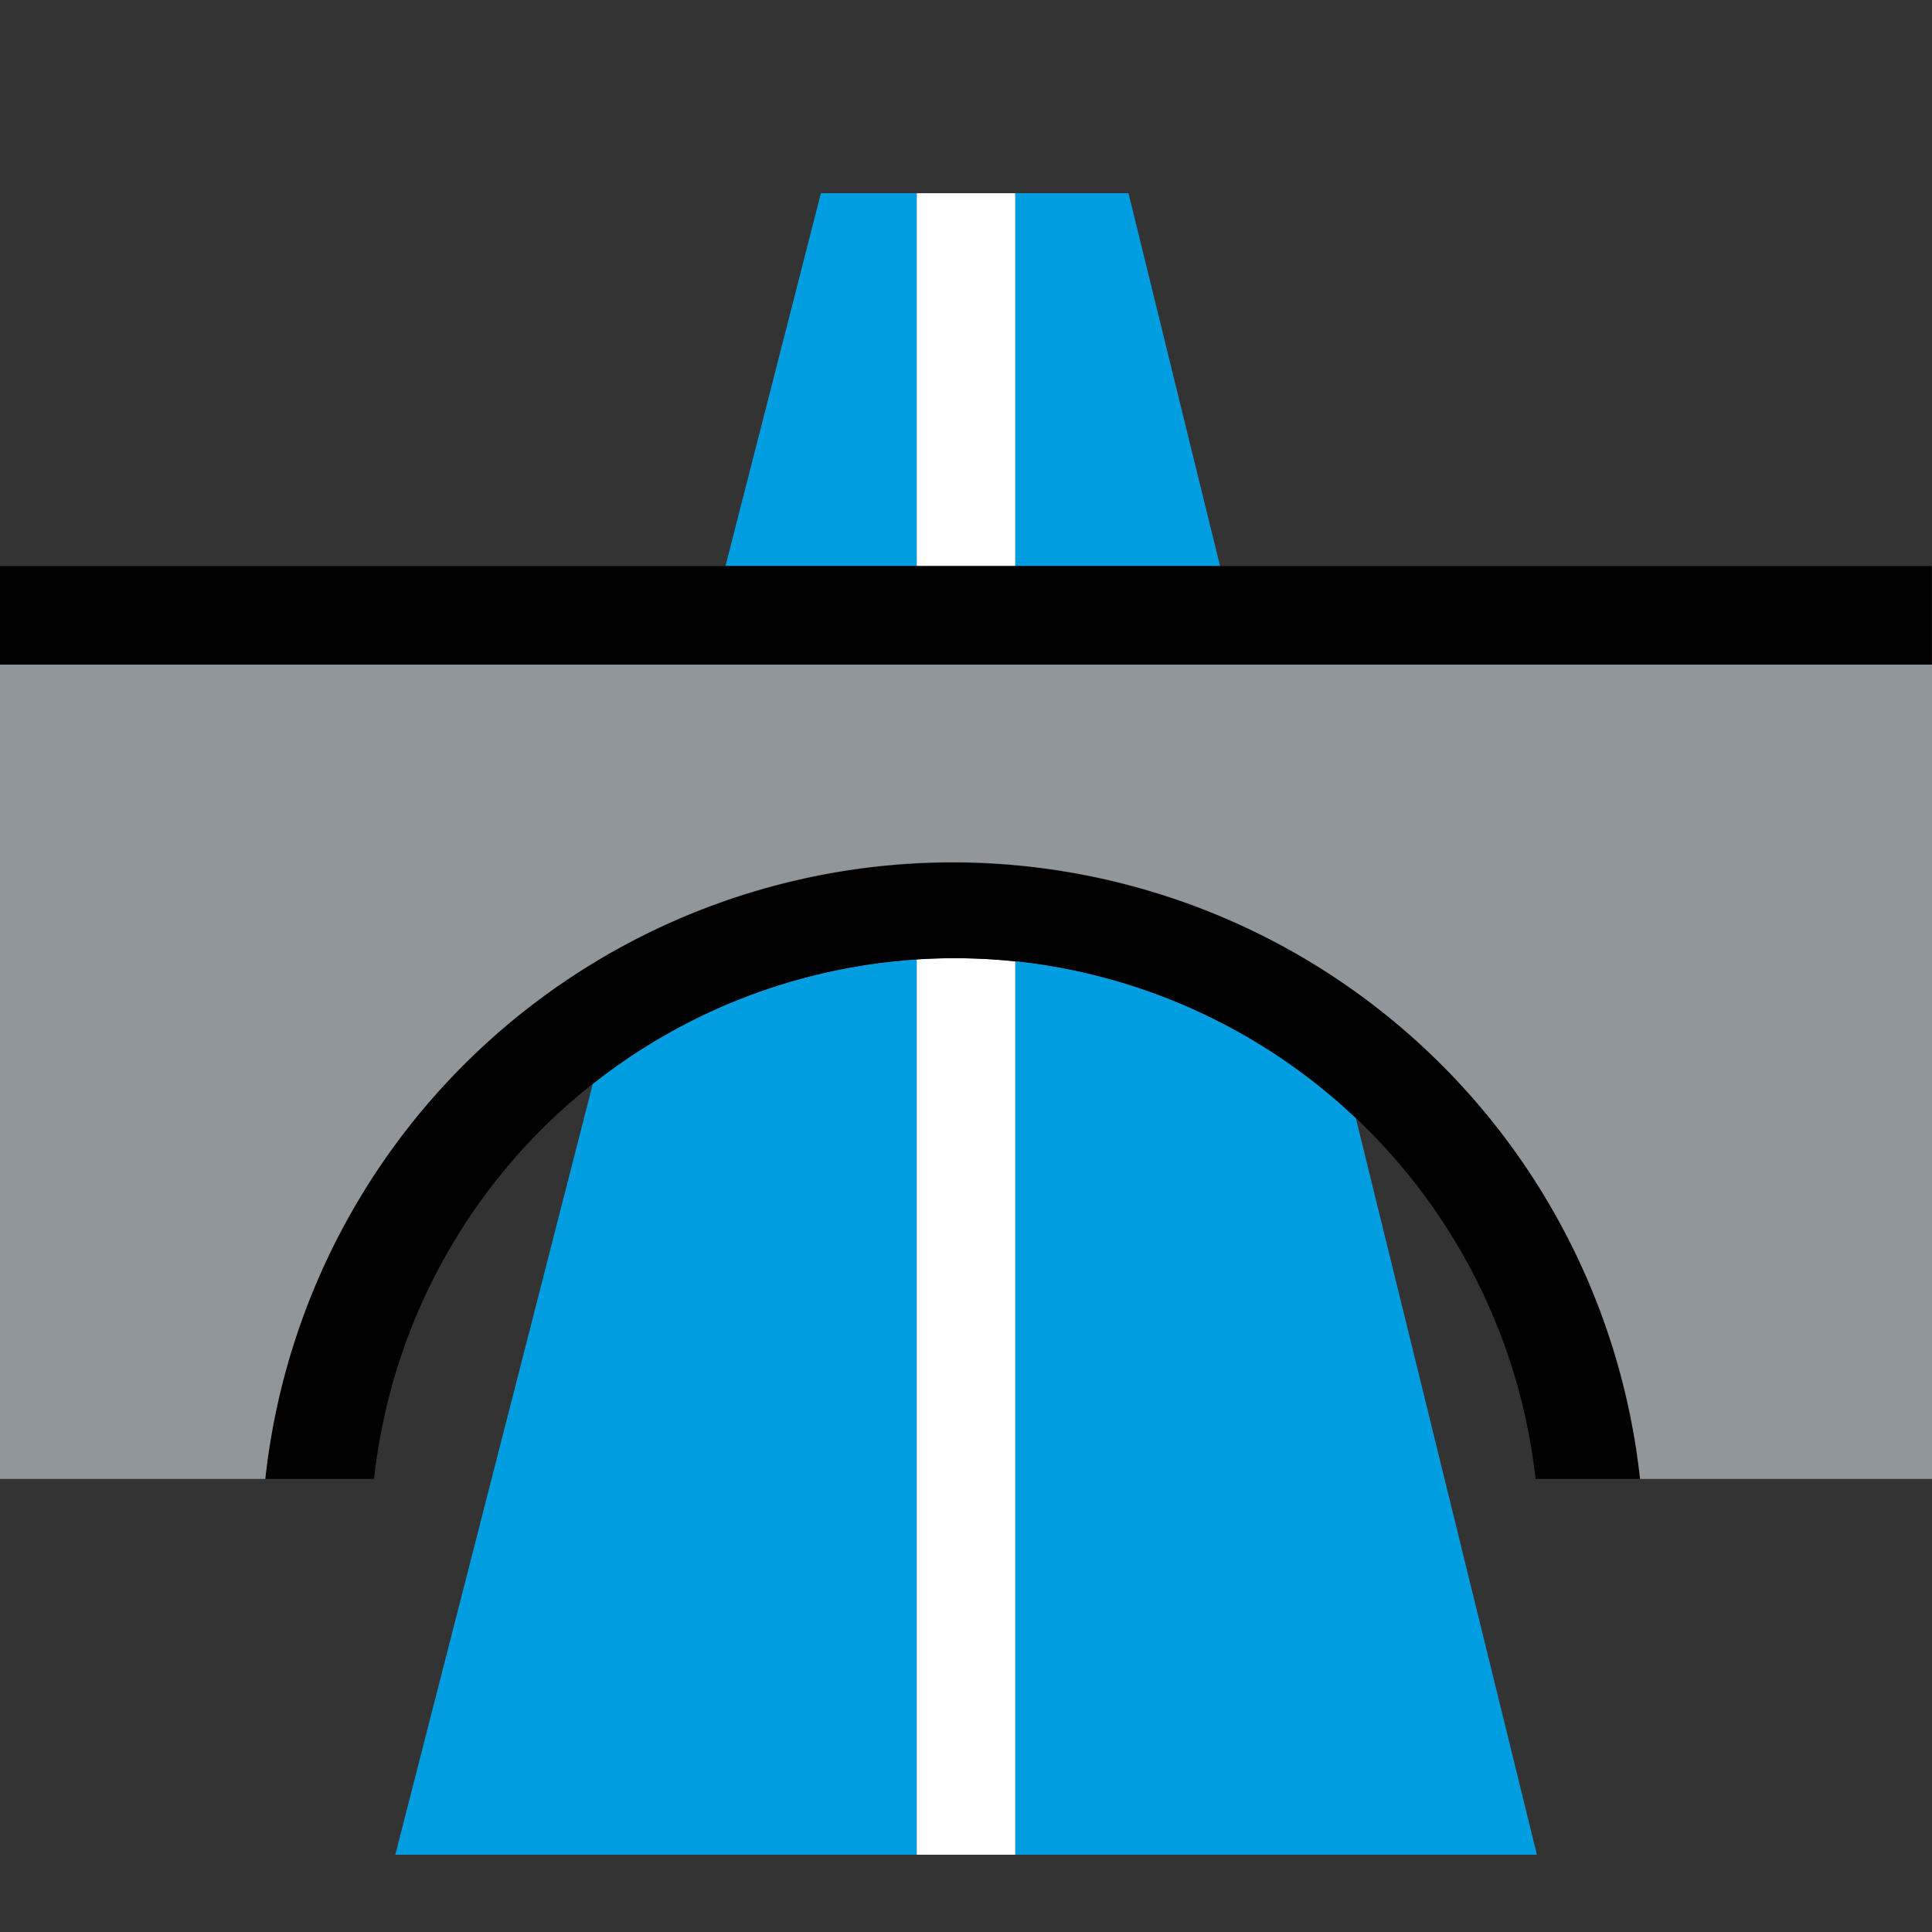 <svg xmlns="http://www.w3.org/2000/svg" width="100" height="100" viewBox="0 0 100 100"><rect x="0" y="0" width="100" height="100" fill="#333333" stroke="none"/><defs><style>.a{fill:#009de0;}.b{fill:#fff;}.c{fill:#91969a;}</style></defs><path class="a" d="M30.68,56.11,20.46,96h27V49.66A30.15,30.15,0,0,0,30.68,56.11Z"/><path class="a" d="M52.55,49.76V96h27L70.18,57.88A30.22,30.22,0,0,0,52.7,49.77Z"/><polygon class="a" points="63.15 29.3 58.41 10 52.55 10 52.55 29.3 63.15 29.3"/><polygon class="a" points="47.45 10 42.49 10 37.55 29.3 47.45 29.3 47.45 10"/><polygon class="b" points="52.55 29.3 52.55 10 52.55 10 47.45 10 47.45 29.3 52.55 29.3"/><path class="b" d="M47.45,49.66V96h5.1V49.76A30.07,30.07,0,0,0,47.45,49.66Z"/><path d="M53.2,44.86A35.79,35.79,0,0,0,13.73,76.55h5.63A30.23,30.23,0,0,1,52.55,49.76h.15A30.33,30.33,0,0,1,79.48,76.55h5.41A35.78,35.78,0,0,0,53.2,44.86Z"/><path class="c" d="M100,34.4H0V76.55H13.73a35.79,35.79,0,0,1,71.16,0H100V29.78h0Z"/><polygon points="99.99 29.78 99.99 29.3 63.15 29.3 52.55 29.3 47.45 29.3 37.55 29.3 0 29.3 0 34.4 0.01 34.4 99.99 34.4 99.99 29.78"/></svg>